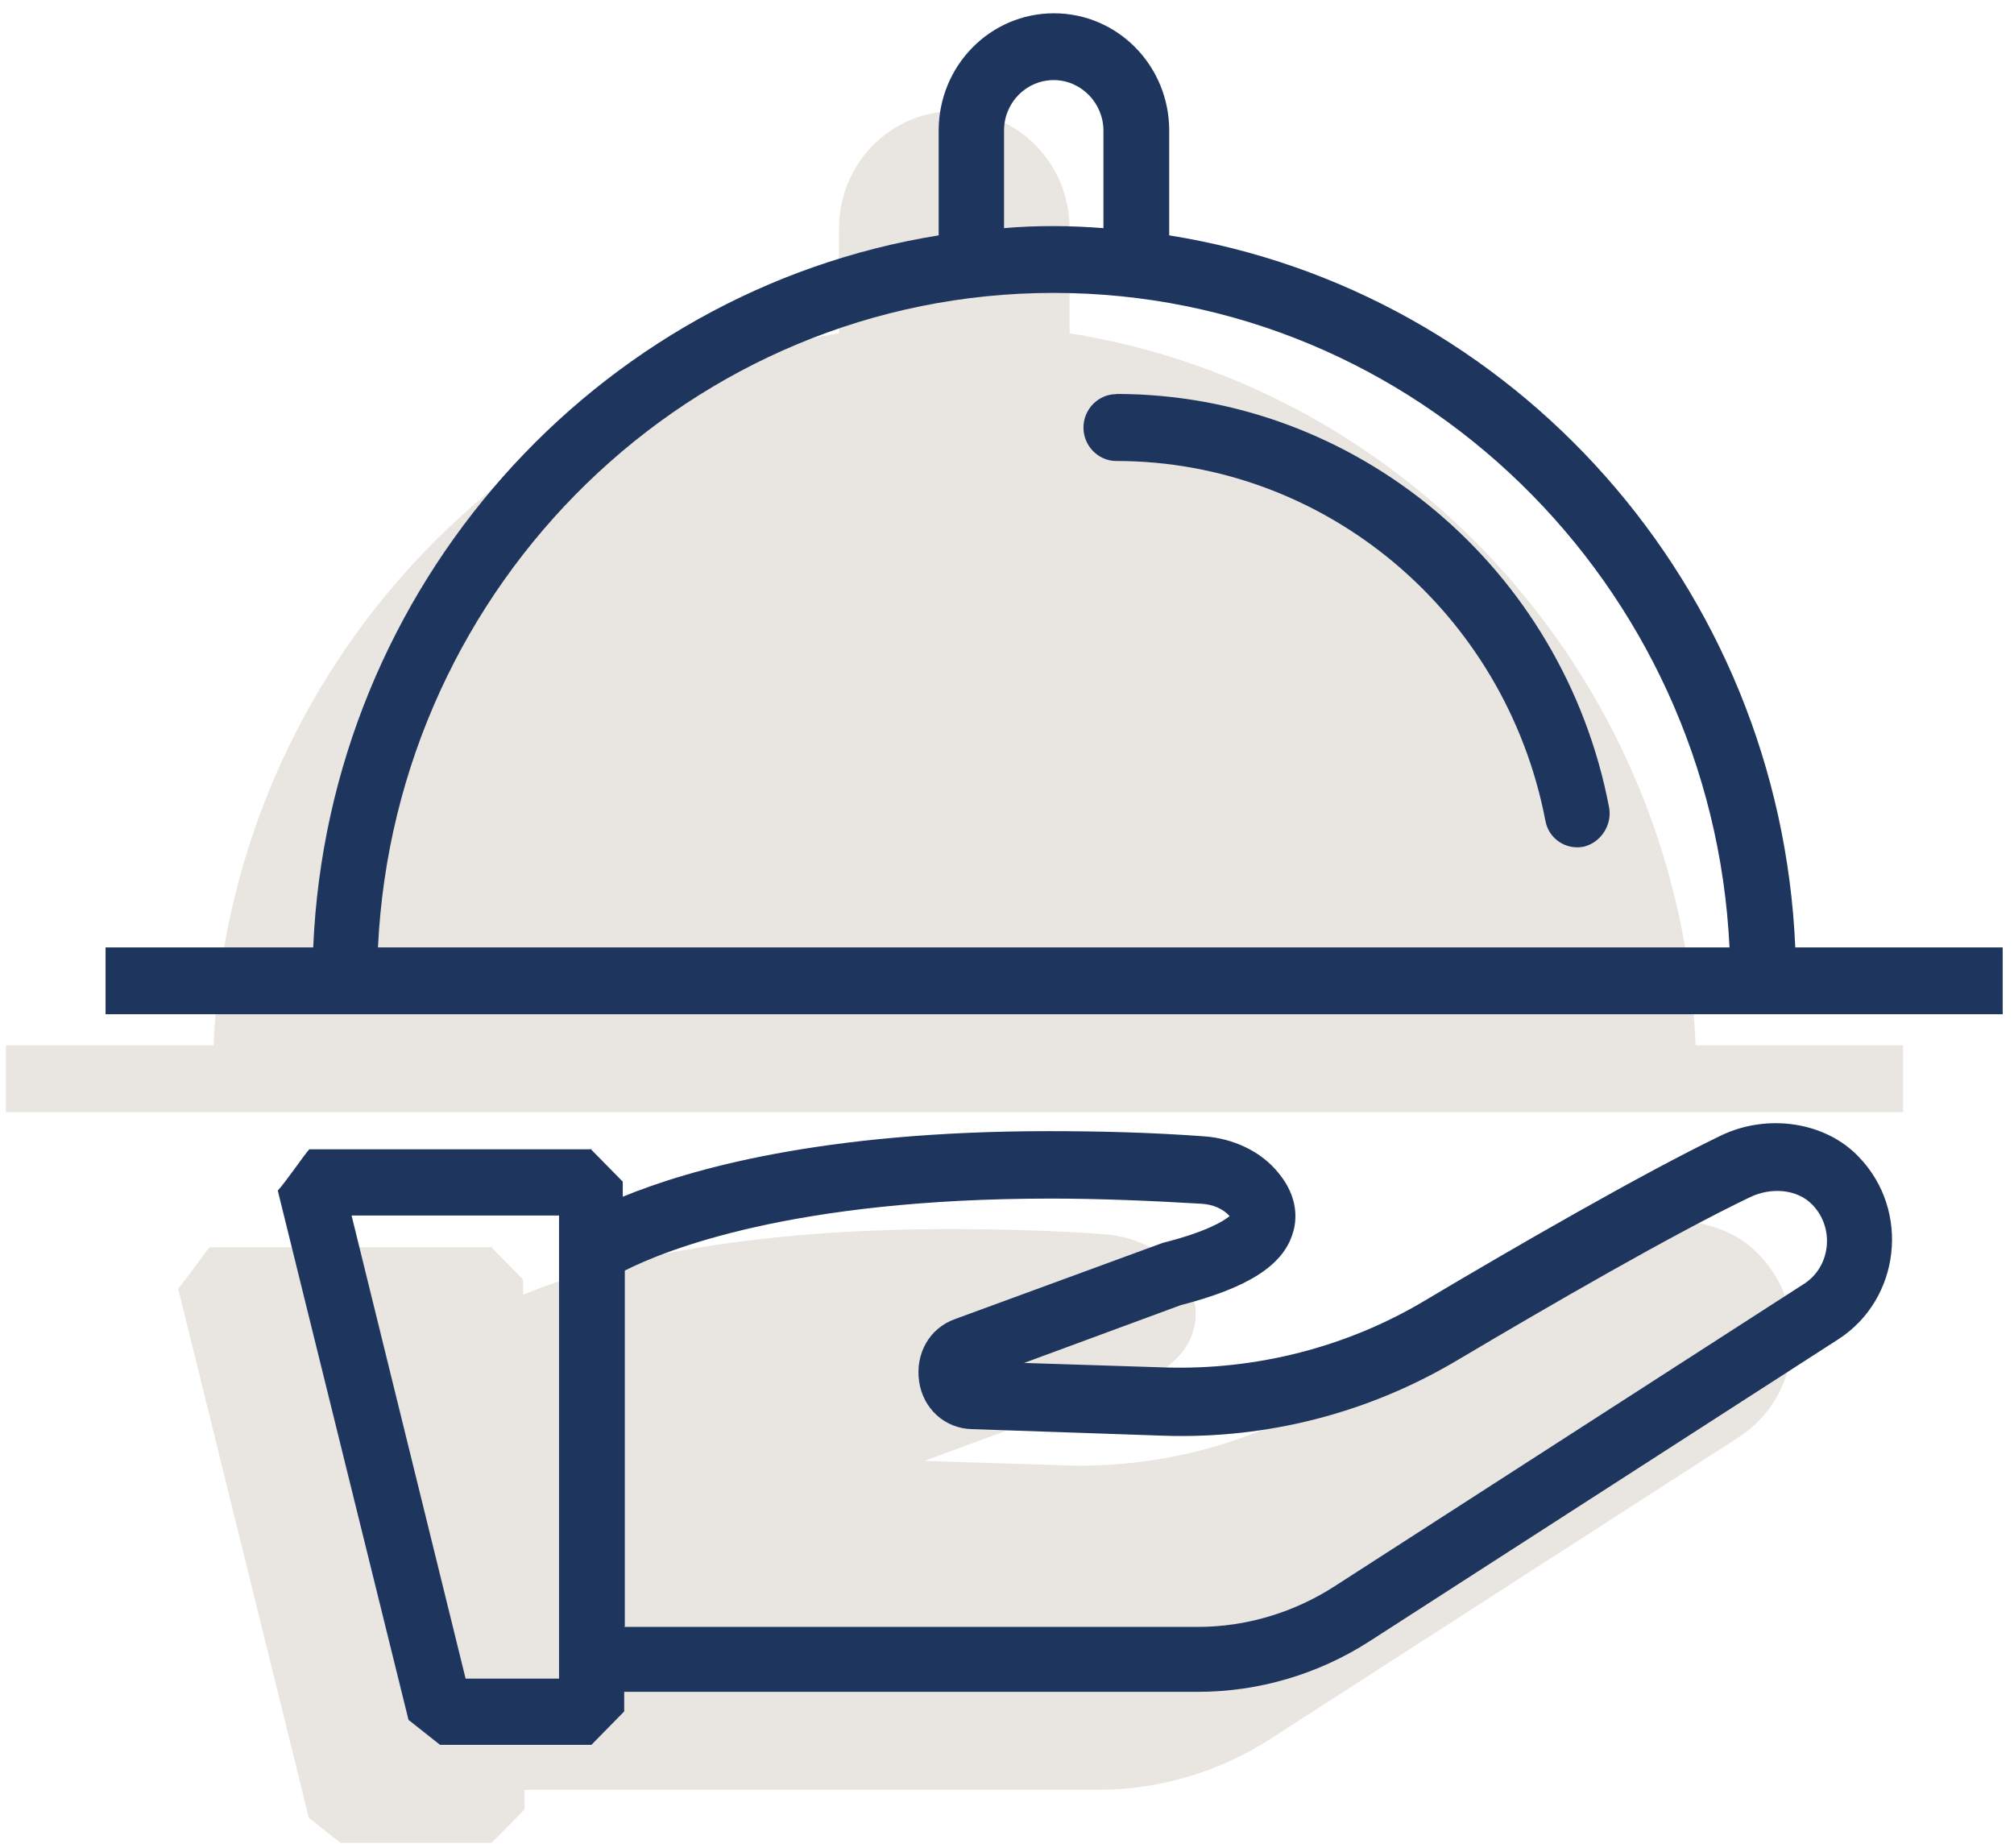<?xml version="1.0" encoding="UTF-8"?>
<svg xmlns="http://www.w3.org/2000/svg" width="85" height="78" viewBox="0 0 85 78" fill="none">
  <g clip-path="url(#clip0_4400_8680)">
    <path d="M71.564 44.12C70.911 28.881 59.684 16.383 45.141 14.068V9.646C45.141 6.905 42.965 4.694 40.276 4.694C37.587 4.694 35.411 6.905 35.411 9.646V14.068C20.92 16.391 9.667 28.889 9.014 44.12H0.25V46.94H80.32V44.12H71.564Z" fill="#E9E5E0"></path>
    <path d="M20.781 52.641H8.849C8.684 52.806 7.813 54.077 7.518 54.382L13.035 76.723L14.367 77.776H20.755L22.139 76.366V75.539H46.36C48.919 75.539 51.443 74.79 53.592 73.407L73.383 60.657C75.994 58.968 76.43 55.234 74.254 52.972C72.844 51.475 70.389 51.118 68.431 52.058C65.115 53.659 59.789 56.731 55.925 59.029C52.635 60.996 48.806 61.962 44.994 61.849L39.014 61.657L45.62 59.221C48.423 58.498 49.946 57.558 50.355 56.183C50.52 55.687 50.625 54.686 49.754 53.642C49.023 52.728 47.848 52.18 46.604 52.093C44.349 51.927 42.148 51.875 40.05 51.875C30.451 51.875 24.854 53.502 22.078 54.643V54.007L20.694 52.597L20.773 52.65L20.781 52.641Z" fill="#E9E5E0"></path>
    <path d="M47.11 16.627C57.224 16.627 65.979 23.955 67.911 34.077C68.05 34.825 67.554 35.574 66.823 35.739C66.066 35.878 65.352 35.382 65.222 34.634C63.533 25.844 55.927 19.456 47.11 19.456C46.353 19.456 45.727 18.82 45.727 18.046C45.727 17.271 46.353 16.636 47.11 16.636V16.627Z" fill="#1E355E"></path>
    <path d="M4.455 42.806H84.525V39.986H75.769C75.116 24.747 63.889 12.249 49.346 9.934V5.513C49.346 2.771 47.17 0.561 44.481 0.561C41.792 0.561 39.616 2.771 39.616 5.513V9.934C25.125 12.258 13.872 24.756 13.219 39.986H4.455V42.806ZM46.57 9.629C45.891 9.577 45.186 9.542 44.472 9.542C43.759 9.542 43.062 9.568 42.375 9.629V5.513C42.375 4.32 43.324 3.38 44.472 3.38C45.621 3.38 46.57 4.346 46.57 5.513V9.629ZM15.952 39.986C16.683 24.616 29.19 12.362 44.472 12.362C59.755 12.362 72.262 24.642 72.993 39.986H15.952Z" fill="#1E355E"></path>
    <path d="M24.986 48.507H13.054C12.889 48.672 12.019 49.943 11.723 50.248L17.241 72.589L18.572 73.642H24.96L26.344 72.232V71.405H50.565C53.124 71.405 55.648 70.657 57.797 69.273L77.588 56.523C80.2 54.834 80.635 51.101 78.459 48.838C77.049 47.341 74.595 46.984 72.636 47.924C69.32 49.525 63.994 52.598 60.13 54.895C56.84 56.862 53.011 57.828 49.199 57.715L43.22 57.524L49.825 55.087C52.628 54.364 54.151 53.424 54.56 52.049C54.725 51.553 54.83 50.552 53.959 49.508C53.228 48.594 52.053 48.046 50.809 47.959C48.555 47.793 46.353 47.741 44.255 47.741C34.656 47.741 29.059 49.369 26.283 50.509V49.873L24.899 48.464L24.978 48.516L24.986 48.507ZM26.37 68.638V53.625C28.059 52.772 33.411 50.587 44.342 50.587C46.353 50.587 48.502 50.674 50.704 50.805C51.192 50.831 51.627 51.022 51.897 51.327C51.627 51.544 50.922 51.988 49.068 52.458L40.313 55.67C39.225 56.053 38.624 57.132 38.79 58.298C38.955 59.456 39.877 60.291 41.018 60.317L49.146 60.596C53.498 60.735 57.789 59.63 61.548 57.384C65.378 55.113 70.626 52.075 73.864 50.526C74.734 50.108 75.848 50.169 76.501 50.857C77.449 51.849 77.258 53.485 76.118 54.199L56.327 66.949C54.612 68.055 52.602 68.664 50.565 68.664H26.344L26.37 68.638ZM14.838 51.301H23.594V70.848H19.651L14.838 51.301Z" fill="#1E355E"></path>
  </g>
  <defs>
    <clipPath id="clip0_4400_8680">
      <rect width="84.273" height="77.215" fill="white" transform="translate(0.25 0.561)"></rect>
    </clipPath>
  </defs>
</svg>
